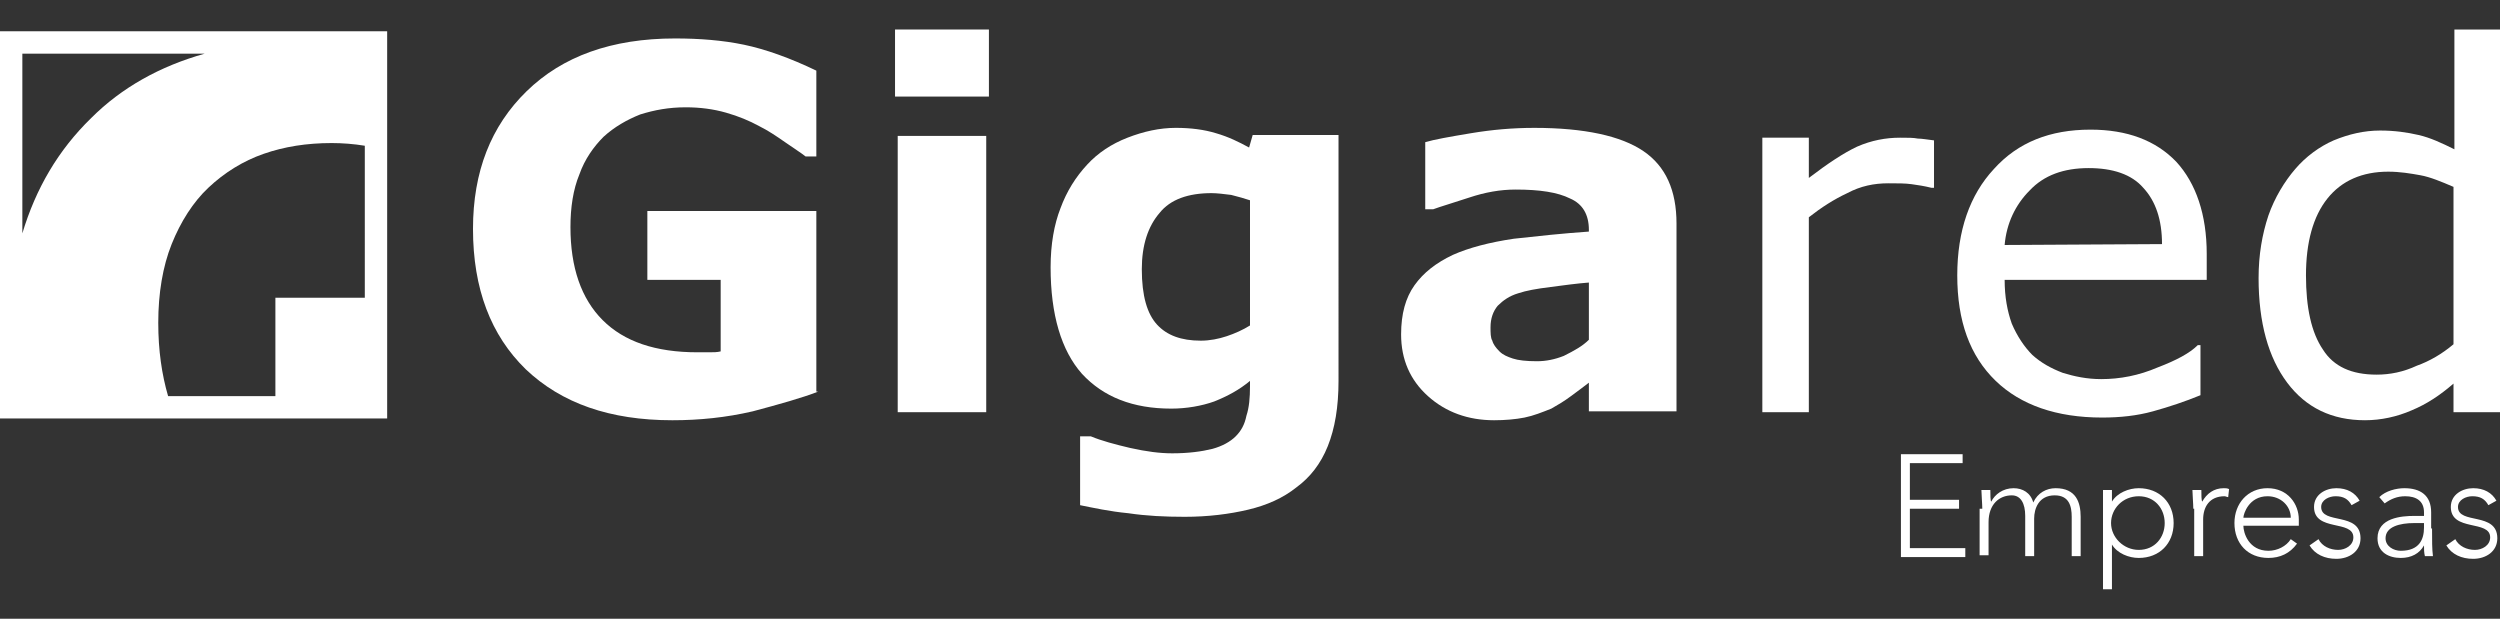 <?xml version="1.0" encoding="utf-8"?>
<!-- Generator: Adobe Illustrator 19.0.0, SVG Export Plug-In . SVG Version: 6.00 Build 0)  -->
<svg version="1.1" id="Layer_1" xmlns="http://www.w3.org/2000/svg" xmlns:xlink="http://www.w3.org/1999/xlink" x="0px" y="0px"
	 viewBox="-339 246.8 279.6 69.2" style="enable-background:new -339 246.8 279.6 69.2;" xml:space="preserve">
<rect x="-339" y="246.8" width="279.6" height="69.2" fill="#333333" stroke="none"/>
<style type="text/css">
	.st0{fill:#0099D3;}
	.st1{fill:#FFFFFF;}
</style>
<polygon class="st0" points="-860.6,741.6 -534.9,741.6 -537.9,876.1 -861.6,876.1 "/>
<g>
	<path class="st1" d="M-663.3,837.4h-1.1v2.2h1c0.4,0,0.8-0.1,1-0.3c0.2-0.2,0.3-0.5,0.3-0.8c0-0.4-0.1-0.6-0.3-0.8
		C-662.6,837.5-662.9,837.4-663.3,837.4z"/>
	<path class="st1" d="M-685.7,808.5c-1.9,0-3.4,0.6-4.6,1.8c-1.2,1.2-1.8,2.7-1.8,4.6c0,1.9,0.6,3.5,1.8,4.6
		c1.2,1.2,2.7,1.8,4.6,1.8c1.8,0,3.3-0.6,4.5-1.8s1.8-2.8,1.8-4.6c0-1.9-0.6-3.4-1.8-4.6S-683.9,808.5-685.7,808.5z"/>
	<path class="st1" d="M-590,808.7c-0.6-0.9-1.4-1.5-2.4-2s-2.1-0.7-3.3-0.7c-1.8,0-3.4,0.5-4.7,1.5c-1.3,1-2.2,2.4-2.7,4.3h14.5
		C-589,810.6-589.4,809.6-590,808.7z"/>
	<path class="st1" d="M-609,838.1c-0.2-0.2-0.4-0.4-0.7-0.5s-0.6-0.2-0.9-0.2c-0.3,0-0.6,0.1-0.9,0.2c-0.3,0.1-0.5,0.3-0.7,0.5
		s-0.3,0.5-0.4,0.7c-0.1,0.3-0.2,0.6-0.2,0.9s0.1,0.6,0.2,0.9c0.1,0.3,0.3,0.5,0.4,0.7c0.2,0.2,0.4,0.4,0.7,0.5
		c0.3,0.1,0.6,0.2,0.9,0.2c0.3,0,0.6-0.1,0.9-0.2c0.3-0.1,0.5-0.3,0.7-0.5s0.3-0.5,0.5-0.7c0.1-0.3,0.2-0.6,0.2-0.9
		s-0.1-0.6-0.2-0.9C-608.7,838.5-608.8,838.3-609,838.1z"/>
	<path class="st1" d="M-647.1,809c-0.9-0.6-2-0.9-3.1-0.9c-1.8,0-3.2,0.6-4.4,1.9c-1.2,1.3-1.7,2.9-1.7,4.9s0.6,3.6,1.7,4.9
		c1.1,1.3,2.6,1.9,4.4,1.9c1.7,0,3.2-0.6,4.3-1.9c1.2-1.3,1.7-2.9,1.7-4.9c0-1.3-0.3-2.5-0.8-3.5
		C-645.4,810.4-646.1,809.6-647.1,809z"/>
	<path class="st1" d="M-790.9,798.2c-2.7,1-5.1,2.4-7.2,4.5c-2,1.9-3.6,4.4-4.8,7.4c-1.2,3-1.8,6.4-1.8,10.3c0,3.6,0.4,6.8,1.3,9.6
		h14.1v-13h11.6v-20c-1.4-0.2-2.8-0.3-4.2-0.3C-785.2,796.7-788.2,797.2-790.9,798.2z"/>
	<polygon class="st1" points="-630.3,837.8 -631.3,840.7 -629.3,840.7 	"/>
	<path class="st1" d="M-813.4,793.5c4-4,9-6.7,14.9-8.4h-23.9v23.5C-820.7,802.8-817.7,797.7-813.4,793.5z"/>
	<path class="st1" d="M-518,738.6h-359.5l-1,140.5H-521L-518,738.6z M-714.5,790.1c0.4-0.7,1-1.2,1.7-1.6c0.7-0.4,1.5-0.6,2.4-0.6
		c1.3,0,2.5,0.4,3.4,1.2s1.4,1.9,1.4,3.2s-0.5,2.4-1.4,3.2s-2,1.2-3.4,1.2c-1.3,0-2.5-0.4-3.4-1.2s-1.4-1.9-1.4-3.2
		C-715.1,791.5-714.9,790.8-714.5,790.1z M-771.1,836.4h-6.6h-44.7h-6.6v-6.6v-44.7v-6.6h6.6h44.7h6.6v6.6v44.7V836.4z
		 M-721.4,824.4c-2,1.6-4.5,2.8-7.7,3.8c-3.1,1-6.3,1.5-9.6,1.5c-2.5,0-4.9-0.3-7.1-0.9c-2.2-0.6-4.3-1.5-6.1-2.8
		c-1.9-1.2-3.5-2.7-4.8-4.5c-1.4-1.8-2.4-3.8-3.1-6.2c-0.7-2.4-1.1-4.9-1.1-7.7c0-3.2,0.5-6.1,1.5-8.8s2.4-5.1,4.3-7.1
		c1.8-2,4.2-3.6,6.9-4.7c2.8-1.2,5.9-1.7,9.3-1.7c3.2,0,6.4,0.7,9.6,2s5.8,3.3,8,5.7l-7.2,6.1c-2.9-2.9-6.4-4.3-10.4-4.3
		c-1.5,0-3,0.3-4.3,0.9c-1.4,0.6-2.6,1.4-3.6,2.5s-1.8,2.4-2.4,4.1c-0.6,1.7-0.9,3.4-0.9,5.4c0,1.8,0.3,3.4,0.8,5s1.3,2.9,2.3,4.1
		c1,1.2,2.2,2.1,3.7,2.7c1.5,0.7,3.1,1,4.9,1c2.6,0,5.1-0.6,7.4-1.9v-4.9h-8.3v-8.6h17.9V824.4L-721.4,824.4z M-705.6,829.8h-9.5
		v-29.9h9.5V829.8z M-670.2,826.5c0,1.4-0.1,2.8-0.3,4s-0.4,2.4-0.8,3.6c-0.4,1.1-0.9,2.2-1.4,3.1c-0.6,0.9-1.3,1.7-2.2,2.5
		c-0.9,0.7-1.8,1.4-2.9,1.9s-2.4,0.9-3.8,1.2s-3,0.4-4.7,0.4c-2.5,0-4.7-0.2-6.7-0.7c-2-0.4-3.9-1.2-5.7-2.2l2.1-7.7
		c3,1.7,6,2.6,9.1,2.6c2.5,0,4.4-0.5,5.8-1.6s2-2.4,2-4.1v-2.8l0,0c-2,2.2-4.8,3.3-8.2,3.3c-2.6,0-5-0.6-7.1-1.9
		c-2.1-1.3-3.7-3-4.9-5.2s-1.8-4.8-1.8-7.5c0-2.9,0.6-5.5,1.7-7.8c1.2-2.3,2.7-4.1,4.8-5.4c2-1.3,4.3-2,6.8-2c3.4,0,6.3,1.2,8.5,3.5
		h0.1v-3.6h9.6V826.5z M-661,839.4c-0.1,0.2-0.2,0.4-0.3,0.6c-0.1,0.2-0.3,0.3-0.5,0.4c-0.2,0.1-0.4,0.2-0.7,0.3s-0.5,0.1-0.8,0.1
		h-1.1v2.4h-1.1v-6.6h2.4c0.3,0,0.5,0,0.7,0.1c0.2,0.1,0.4,0.1,0.6,0.2s0.3,0.2,0.4,0.3c0.1,0.1,0.2,0.3,0.3,0.4
		c0.1,0.1,0.1,0.3,0.2,0.5c0,0.2,0.1,0.4,0.1,0.6C-660.9,838.9-660.9,839.1-661,839.4z M-653.1,843.1h-4.4v-6.6h4.2v1h-3v1.8h2.5v1
		h-2.6v1.8h3.2L-653.1,843.1L-653.1,843.1z M-644.1,843.1h-1.2l-3.2-4.7l0,0v4.7h-1.1v-6.6h1.1l3.2,4.8l0,0v-4.8h1.1v6.6H-644.1z
		 M-636.2,841.9c-0.1,0.2-0.2,0.4-0.4,0.6c-0.2,0.2-0.3,0.3-0.5,0.4c-0.2,0.1-0.4,0.2-0.6,0.2s-0.4,0.1-0.6,0.1
		c-0.4,0-0.9-0.1-1.3-0.3c-0.4-0.2-0.8-0.4-1.1-0.8l0.7-0.9c0.2,0.3,0.5,0.5,0.8,0.6c0.3,0.2,0.6,0.2,0.9,0.2c0.4,0,0.6-0.1,0.8-0.2
		c0.2-0.1,0.3-0.3,0.3-0.6c0-0.1,0-0.2,0-0.2s0-0.1-0.1-0.2c0-0.1-0.1-0.1-0.1-0.2c-0.1-0.1-0.1-0.1-0.2-0.1c-0.1,0-0.1-0.1-0.2-0.1
		c-0.1,0-0.2-0.1-0.3-0.1s-0.2-0.1-0.3-0.1c-0.2-0.1-0.3-0.1-0.4-0.2c-0.1,0-0.3-0.1-0.4-0.2c-0.1-0.1-0.3-0.1-0.4-0.2
		s-0.2-0.2-0.3-0.3s-0.2-0.2-0.3-0.3s-0.1-0.2-0.2-0.4c0-0.1-0.1-0.3-0.1-0.5c0-0.3,0.1-0.7,0.3-0.9c0.2-0.3,0.4-0.5,0.8-0.7
		c0.3-0.2,0.7-0.2,1-0.2c0.8,0,1.5,0.3,2.2,0.8l-0.7,0.9c-0.5-0.5-1.1-0.7-1.5-0.7c-0.3,0-0.5,0.1-0.7,0.2c-0.2,0.1-0.3,0.3-0.3,0.6
		c0,0.2,0.1,0.4,0.3,0.6c0.1,0.1,0.4,0.2,0.9,0.4c0.6,0.2,0.9,0.4,1.1,0.5c0.4,0.2,0.7,0.5,0.8,0.9c0.1,0.2,0.1,0.4,0.1,0.7
		C-636.1,841.4-636.1,841.7-636.2,841.9z M-635.3,829.8h-8.7v-3.6h-0.1c-1.9,2.4-4.5,3.6-8,3.6c-1.9,0-3.8-0.4-5.4-1.1
		c-1.7-0.7-3.1-1.7-4.3-3s-2.1-2.8-2.8-4.7s-1-3.9-1-6.1c0-2.2,0.3-4.2,1-6c0.7-1.9,1.6-3.4,2.7-4.7s2.6-2.3,4.2-3.1
		c1.6-0.7,3.3-1.1,5.2-1.1c3.2,0,5.9,1.2,7.9,3.6h0.1v-3.7h9.2C-635.3,799.9-635.3,829.8-635.3,829.8z M-628.4,843.1l-0.5-1.4h-2.7
		l-0.5,1.4h-1.2l2.5-6.6h1.1l2.5,6.6H-628.4z M-617.4,843.1h-1.1v-4.4l0,0l-1.8,3.2h-0.7l-1.8-3.2l0,0v4.4h-1.1v-6.6h1.1l2.2,4l0,0
		l2.2-4h1C-617.4,836.5-617.4,843.1-617.4,843.1z M-618.6,808.5c-1.2,0.7-2.1,1.7-2.8,3c-0.6,1.3-0.9,2.7-0.9,4.3v13.9h-6.7V800h6.7
		v4.9h0.1c1.2-1.6,2.5-2.8,4.1-3.6s3.3-1.3,5-1.3c0.4,0,0.7,0,0.8,0v7.5c-0.8-0.1-1.4-0.1-2-0.1C-616,807.4-617.4,807.8-618.6,808.5
		z M-607.5,841.1c-0.2,0.4-0.4,0.8-0.7,1.1s-0.7,0.5-1.1,0.7c-0.4,0.2-0.9,0.2-1.3,0.2c-0.5,0-0.9-0.1-1.4-0.3s-0.8-0.4-1.1-0.7
		c-0.3-0.3-0.5-0.7-0.7-1.1c-0.2-0.4-0.2-0.9-0.2-1.4s0.1-0.9,0.2-1.3c0.2-0.4,0.4-0.8,0.7-1.1c0.3-0.3,0.6-0.5,1.1-0.7
		s0.9-0.3,1.4-0.3s0.9,0.1,1.3,0.2c0.4,0.1,0.8,0.4,1.1,0.7s0.5,0.7,0.7,1.1s0.3,0.9,0.3,1.4S-607.3,840.7-607.5,841.1z
		 M-599.6,841.9c-0.1,0.2-0.2,0.4-0.4,0.6c-0.2,0.2-0.3,0.3-0.5,0.4s-0.4,0.2-0.6,0.2c-0.2,0-0.4,0.1-0.6,0.1
		c-0.4,0-0.9-0.1-1.3-0.3s-0.8-0.4-1.1-0.8l0.7-0.9c0.2,0.3,0.5,0.5,0.8,0.6c0.3,0.2,0.6,0.2,0.9,0.2c0.4,0,0.6-0.1,0.8-0.2
		c0.2-0.1,0.3-0.3,0.3-0.6c0-0.1,0-0.2,0-0.2s0-0.1-0.1-0.2c0-0.1-0.1-0.1-0.1-0.2c-0.1-0.1-0.1-0.1-0.2-0.1s-0.1-0.1-0.2-0.1
		s-0.2-0.1-0.3-0.1c-0.1,0-0.2-0.1-0.3-0.1c-0.2-0.1-0.3-0.1-0.4-0.2c-0.1,0-0.3-0.1-0.4-0.2c-0.1-0.1-0.3-0.1-0.4-0.2
		c-0.1-0.1-0.2-0.2-0.3-0.3s-0.2-0.2-0.3-0.3s-0.1-0.2-0.2-0.4c-0.1-0.2-0.1-0.3-0.1-0.5c0-0.3,0.1-0.7,0.3-0.9
		c0.2-0.3,0.4-0.5,0.8-0.7c0.3-0.2,0.7-0.2,1-0.2c0.8,0,1.5,0.3,2.2,0.8l-0.7,0.9c-0.5-0.5-1.1-0.7-1.5-0.7c-0.3,0-0.5,0.1-0.7,0.2
		c-0.2,0.1-0.3,0.3-0.3,0.6c0,0.2,0.1,0.4,0.3,0.6c0.1,0.1,0.4,0.2,0.9,0.4c0.6,0.2,0.9,0.4,1.1,0.5c0.4,0.2,0.7,0.5,0.8,0.9
		c0.1,0.2,0.1,0.4,0.1,0.7C-599.4,841.4-599.5,841.7-599.6,841.9z M-587.9,843.1h-4.4v-6.6h4.2v1h-3v1.8h2.5v1h-2.5v1.8h3.2V843.1z
		 M-588.3,828.2c-2.1,1-4.4,1.5-7.1,1.5c-2.8,0-5.3-0.6-7.5-1.8c-2.2-1.2-4-3-5.3-5.2c-1.3-2.3-1.9-4.9-1.9-7.8c0-2.2,0.4-4.2,1.1-6
		c0.7-1.8,1.7-3.4,2.9-4.7c1.3-1.3,2.7-2.3,4.5-3s3.6-1.1,5.6-1.1c2.8,0,5.3,0.6,7.4,1.9s3.8,3,4.9,5.2c1.1,2.2,1.7,4.7,1.7,7.5
		c0,1.1-0.1,1.9-0.2,2.6h-21c0.4,2,1.4,3.7,2.8,4.8c1.5,1.2,3.3,1.8,5.4,1.8c3,0,5.4-1.1,7.2-3.4l4.6,4
		C-584.5,825.9-586.2,827.3-588.3,828.2z M-578.9,843.1h-1.2l-3.2-4.7l0,0v4.7h-1.1v-6.6h1.1l3.2,4.8l0,0v-4.8h1.1L-578.9,843.1
		L-578.9,843.1z M-568.3,843.1h-1.6l-2.4-6.6h1.9l1.3,4.1l0,0l1.3-4.1h1.9L-568.3,843.1z M-557.1,841.1c-0.2,0.4-0.4,0.8-0.7,1.1
		s-0.7,0.5-1.1,0.7s-0.9,0.2-1.4,0.2s-1-0.1-1.4-0.3c-0.4-0.2-0.8-0.4-1.1-0.7s-0.5-0.7-0.7-1.1c-0.2-0.4-0.3-0.9-0.3-1.4
		s0.1-1,0.3-1.4s0.4-0.8,0.7-1.1s0.7-0.5,1.1-0.7c0.4-0.2,0.9-0.3,1.4-0.3s1,0.1,1.4,0.2c0.4,0.1,0.8,0.4,1.1,0.7s0.5,0.7,0.7,1.1
		c0.2,0.4,0.3,0.9,0.3,1.4C-556.8,840.3-556.9,840.7-557.1,841.1z M-549.4,841.6c-0.1,0.2-0.1,0.4-0.2,0.5s-0.2,0.3-0.3,0.4
		c-0.1,0.1-0.3,0.2-0.4,0.3s-0.3,0.1-0.5,0.2c-0.2,0.1-0.3,0.1-0.5,0.1s-0.3,0-0.5,0c-0.4,0-0.9-0.1-1.3-0.3s-0.8-0.4-1.2-0.8l1-1.2
		c0.2,0.3,0.5,0.4,0.8,0.6c0.3,0.2,0.5,0.2,0.7,0.2s0.3,0,0.4-0.1c0.1-0.1,0.1-0.2,0.1-0.3s-0.1-0.2-0.2-0.3s-0.3-0.2-0.7-0.3
		c-0.2-0.1-0.3-0.1-0.4-0.2c-0.1,0-0.3-0.1-0.4-0.2c-0.1-0.1-0.3-0.2-0.4-0.2s-0.2-0.2-0.3-0.3c-0.1-0.1-0.2-0.2-0.3-0.4
		c-0.1-0.1-0.1-0.3-0.2-0.4c0-0.2-0.1-0.3-0.1-0.5c0-0.4,0.1-0.7,0.3-1c0.2-0.3,0.5-0.5,0.8-0.7c0.3-0.2,0.7-0.3,1.1-0.3
		s0.9,0.1,1.3,0.2c0.4,0.2,0.8,0.4,1.1,0.7l-1,1.3c-0.3-0.2-0.5-0.4-0.7-0.5s-0.4-0.1-0.5-0.1c-0.2,0-0.3,0-0.3,0.1
		c-0.1,0.1-0.1,0.2-0.1,0.3s0.1,0.2,0.2,0.3s0.3,0.2,0.6,0.3c0.6,0.2,0.9,0.4,1.1,0.5c0.4,0.2,0.7,0.5,0.8,0.8
		c0.1,0.2,0.1,0.5,0.1,0.7C-549.3,841.2-549.4,841.4-549.4,841.6z M-555.6,829.2v-3.9h-0.1c-2.2,2.9-5.3,4.3-9.4,4.3
		c-1.6,0-3.1-0.2-4.5-0.7c-1.4-0.4-2.7-1.1-3.9-2c-1.1-0.9-2.1-1.9-3-3.1c-0.8-1.2-1.5-2.5-1.9-4.1c-0.5-1.5-0.7-3.2-0.7-4.9
		c0-2.1,0.4-4.1,1.1-6s1.7-3.5,2.9-4.8c1.2-1.3,2.7-2.3,4.4-3.1c1.7-0.7,3.5-1.1,5.5-1.1c3.9,0,6.9,1.3,9.1,3.9h0.1V785h6.6v44.1
		L-555.6,829.2L-555.6,829.2z"/>
	<path class="st1" d="M-564,806c-1.2,0-2.2,0.2-3.2,0.6c-1,0.4-1.9,1-2.6,1.8s-1.3,1.7-1.8,2.9c-0.4,1.1-0.6,2.4-0.6,3.7
		c0,2.6,0.8,4.6,2.3,6.3s3.5,2.4,6,2.4c2.4,0,4.4-0.8,6-2.4c1.6-1.6,2.4-3.7,2.4-6.3s-0.8-4.7-2.4-6.4
		C-559.6,806.8-561.6,806-564,806z"/>
	<path class="st1" d="M-559.4,838.2c-0.2-0.2-0.5-0.2-0.8-0.2s-0.6,0.1-0.8,0.2s-0.4,0.4-0.6,0.6c-0.1,0.3-0.2,0.6-0.2,0.9
		s0.1,0.6,0.2,0.9c0.1,0.3,0.3,0.5,0.6,0.6c0.2,0.2,0.5,0.2,0.8,0.2s0.6-0.1,0.8-0.2c0.2-0.2,0.4-0.4,0.6-0.6
		c0.1-0.3,0.2-0.6,0.2-0.9s-0.1-0.6-0.2-0.9C-559,838.6-559.2,838.4-559.4,838.2z"/>
</g>
<rect x="-667.5" y="833.5" class="st1" width="118.1" height="33.3"/>
<g>
	<path class="st0" d="M-269.6,51.6v43.2h2.4h17.3h23.4h0.2V81.3V64.7V53v-1.5h-43.3V51.6z M-267.1,54.1L-267.1,54.1h20.4
		c-5,1.4-9.3,3.8-12.7,7.2c-3.7,3.6-6.2,7.9-7.7,12.9L-267.1,54.1L-267.1,54.1z M-228.8,81.3L-228.8,81.3h-10v11h-12
		c-0.7-2.4-1.1-5.1-1.1-8.2c0-3.3,0.5-6.3,1.5-8.8s2.4-4.7,4.1-6.3c1.8-1.7,3.9-3,6.2-3.8c2.3-0.8,4.8-1.2,7.6-1.2
		c1.2,0,2.5,0.1,3.7,0.3L-228.8,81.3L-228.8,81.3z"/>
	<g>
		<path class="st0" d="M-178.1,91.8c-1.8,0.7-4.3,1.4-7.3,2.2c-3,0.7-6,1-9,1c-7,0-12.4-1.9-16.4-5.7c-3.9-3.8-5.9-9-5.9-15.7
			c0-6.4,2-11.5,6-15.4s9.5-5.9,16.6-5.9c2.7,0,5.3,0.2,7.7,0.7s5.2,1.5,8.1,2.9v9.6h-1.2c-0.5-0.4-1.3-0.9-2.3-1.6
			c-1-0.7-1.9-1.3-2.9-1.8c-1.1-0.6-2.3-1.1-3.7-1.5s-2.9-0.6-4.5-0.6c-1.9,0-3.5,0.3-5.1,0.8c-1.5,0.6-2.9,1.4-4.1,2.5
			c-1.1,1.1-2.1,2.5-2.7,4.2c-0.7,1.7-1,3.7-1,5.9c0,4.5,1.2,8,3.6,10.4c2.4,2.4,5.9,3.6,10.6,3.6c0.4,0,0.8,0,1.3,0s0.9,0,1.3-0.1
			v-8h-8.2v-7.7h18.9v20.2L-178.1,91.8L-178.1,91.8z"/>
		<path class="st0" d="M-159,58.9h-10.5v-7.5h10.5V58.9z M-159.3,94.2L-159.3,94.2h-9.9V63.3h9.9V94.2z"/>
		<path class="st0" d="M-119.9,90.6c0,2.9-0.4,5.3-1.2,7.3s-2,3.5-3.5,4.6c-1.5,1.2-3.3,2-5.4,2.5c-2.1,0.5-4.5,0.8-7.1,0.8
			c-2.2,0-4.3-0.1-6.3-0.4c-2.1-0.2-3.9-0.6-5.4-0.9v-7.7h1.2c1.2,0.5,2.7,0.9,4.4,1.3c1.8,0.4,3.3,0.6,4.7,0.6
			c1.8,0,3.3-0.2,4.5-0.5c1.1-0.3,2-0.8,2.6-1.4c0.6-0.6,1-1.3,1.2-2.3c0.3-0.9,0.4-2,0.4-3.3v-0.6c-1.2,1-2.5,1.7-4,2.3
			c-1.4,0.5-3.1,0.8-4.8,0.8c-4.3,0-7.6-1.3-10-3.9c-2.3-2.6-3.5-6.6-3.5-11.9c0-2.6,0.4-4.8,1.1-6.6c0.7-1.9,1.7-3.5,3-4.9
			c1.2-1.3,2.7-2.3,4.5-3c1.8-0.7,3.6-1.1,5.4-1.1c1.7,0,3.2,0.2,4.5,0.6c1.4,0.4,2.6,1,3.7,1.6l0.4-1.4h9.6L-119.9,90.6
			L-119.9,90.6z M-129.8,84.4L-129.8,84.4v-14c-0.6-0.2-1.3-0.4-2.1-0.6c-0.8-0.1-1.6-0.2-2.2-0.2c-2.6,0-4.6,0.7-5.8,2.2
			c-1.3,1.5-2,3.6-2,6.3c0,3,0.6,5,1.7,6.2c1.1,1.2,2.7,1.8,4.9,1.8c1,0,2-0.2,2.9-0.5C-131.5,85.4-130.6,84.9-129.8,84.4"/>
		<path class="st0" d="M-91.9,90.9c-0.5,0.4-1.2,0.9-2,1.5s-1.5,1-2.2,1.4c-1,0.4-2,0.8-3,1s-2.2,0.3-3.4,0.3
			c-2.9,0-5.4-0.9-7.4-2.7s-3-4.1-3-6.9c0-2.3,0.5-4.1,1.5-5.5s2.4-2.5,4.3-3.4c1.8-0.8,4.1-1.4,6.8-1.8c2.7-0.3,5.5-0.6,8.4-0.8
			v-0.2c0-1.7-0.7-2.9-2.1-3.5c-1.4-0.7-3.4-1-6.1-1c-1.7,0-3.4,0.3-5.2,0.9c-1.8,0.6-3.2,1-4,1.3h-0.9V64c1-0.3,2.7-0.6,5.1-1
			c2.4-0.4,4.7-0.6,7.1-0.6c5.6,0,9.7,0.9,12.2,2.6c2.5,1.7,3.7,4.4,3.7,8.1v21h-9.8L-91.9,90.9L-91.9,90.9z M-91.9,86.1L-91.9,86.1
			v-6.4c-1.3,0.1-2.8,0.3-4.3,0.5c-1.6,0.2-2.7,0.4-3.6,0.7c-1,0.3-1.7,0.8-2.3,1.4c-0.5,0.6-0.8,1.4-0.8,2.4c0,0.6,0,1.2,0.2,1.6
			c0.1,0.4,0.4,0.8,0.8,1.2c0.4,0.4,0.9,0.6,1.5,0.8s1.5,0.3,2.7,0.3c1,0,2-0.2,3-0.6C-93.5,87.3-92.6,86.7-91.9,86.1"/>
	</g>
	<g>
		<path class="st0" d="M-53.3,69.1h-0.3c-0.8-0.2-1.5-0.3-2.2-0.4c-0.7-0.1-1.6-0.1-2.6-0.1c-1.6,0-3.1,0.3-4.6,1.1
			c-1.5,0.7-2.9,1.6-4.3,2.7v21.8h-5.2V63.5h5.2V68c2.1-1.6,3.9-2.8,5.4-3.5c1.6-0.7,3.2-1,4.8-1c0.9,0,1.5,0,2,0.1
			c0.4,0,1,0.1,1.8,0.2L-53.3,69.1L-53.3,69.1z"/>
		<path class="st0" d="M-22.8,79.3h-22.6c0,1.9,0.3,3.5,0.8,4.9c0.6,1.4,1.4,2.6,2.3,3.5c1,0.9,2.1,1.5,3.4,2
			c1.3,0.4,2.7,0.7,4.3,0.7c2.1,0,4.2-0.4,6.3-1.3c2.1-0.8,3.6-1.6,4.5-2.5h0.3v5.6c-1.7,0.7-3.5,1.3-5.3,1.8s-3.7,0.7-5.7,0.7
			c-5.1,0-9.1-1.4-11.9-4.1c-2.9-2.8-4.3-6.7-4.3-11.8c0-5,1.4-9,4.1-11.9c2.7-3,6.3-4.4,10.8-4.4c4.1,0,7.3,1.2,9.6,3.6
			c2.2,2.4,3.4,5.9,3.4,10.3L-22.8,79.3L-22.8,79.3z M-27.8,75.4L-27.8,75.4c0-2.7-0.7-4.8-2.1-6.3c-1.3-1.5-3.4-2.2-6.1-2.2
			c-2.8,0-5,0.8-6.6,2.5c-1.6,1.6-2.6,3.7-2.8,6.1h17.6V75.4z"/>
		<path class="st0" d="M10,94.2H4.8V91c-1.5,1.3-3,2.3-4.7,3c-1.6,0.7-3.4,1.1-5.2,1.1c-3.7,0-6.6-1.4-8.7-4.2S-17,84.2-17,79.2
			c0-2.6,0.4-4.9,1.1-7c0.7-2,1.8-3.8,3-5.2s2.7-2.5,4.3-3.2c1.7-0.7,3.4-1.1,5.2-1.1c1.6,0,3,0.2,4.3,0.5s2.6,0.9,4,1.6V51.5h5.2
			L10,94.2L10,94.2z M4.8,86.6L4.8,86.6V69c-1.4-0.6-2.6-1.1-3.7-1.3s-2.3-0.4-3.6-0.4c-2.9,0-5.2,1-6.8,3c-1.6,2-2.4,4.9-2.4,8.6
			c0,3.6,0.6,6.4,1.9,8.3c1.2,1.9,3.2,2.8,6,2.8c1.5,0,3-0.3,4.5-1C2.1,88.5,3.5,87.6,4.8,86.6"/>
	</g>
</g>
<g>
	<g>
		<path class="st0" d="M-109.4,99.9h3c0.5,0,1,0.1,1.5,0.2c0.4,0.1,0.8,0.3,1.1,0.5s0.6,0.5,0.7,0.9c0.2,0.4,0.3,0.8,0.3,1.3
			s-0.1,0.9-0.3,1.3c-0.2,0.4-0.4,0.7-0.7,0.9s-0.7,0.4-1.2,0.5s-1,0.2-1.5,0.2h-1.9v5h-1.1L-109.4,99.9L-109.4,99.9z M-108.3,104.8
			h1.9c0.9,0,1.5-0.2,2-0.5c0.4-0.3,0.7-0.8,0.7-1.5s-0.2-1.2-0.7-1.5s-1.1-0.5-1.9-0.5h-1.9v4H-108.3z"/>
		<path class="st0" d="M-95.3,106.9c0,0.1,0,0.2,0,0.2c0,0.1,0,0.2,0,0.3h-5.9c0,0.4,0.1,0.7,0.2,1s0.3,0.6,0.5,0.8s0.5,0.4,0.8,0.6
			c0.3,0.1,0.7,0.2,1,0.2c0.5,0,1-0.1,1.4-0.4c0.4-0.2,0.7-0.5,0.9-0.9l0.8,0.6c-0.4,0.5-0.9,0.9-1.4,1.2c-0.5,0.2-1.1,0.4-1.7,0.4
			c-0.5,0-1-0.1-1.5-0.3s-0.8-0.4-1.2-0.8c-0.3-0.3-0.6-0.7-0.8-1.2s-0.3-1-0.3-1.5s0.1-1,0.3-1.5s0.4-0.9,0.8-1.2
			c0.3-0.3,0.7-0.6,1.1-0.8s0.9-0.3,1.4-0.3c0.6,0,1,0.1,1.5,0.3c0.4,0.2,0.8,0.4,1.1,0.8c0.3,0.3,0.5,0.7,0.6,1.1
			C-95.3,106-95.3,106.4-95.3,106.9z M-96.3,106.6c0-0.7-0.2-1.2-0.6-1.7c-0.4-0.4-1-0.7-1.7-0.7c-0.3,0-0.7,0.1-1,0.2
			c-0.3,0.1-0.6,0.3-0.8,0.5s-0.4,0.5-0.5,0.7c-0.1,0.3-0.2,0.6-0.2,0.9h4.8V106.6z"/>
		<path class="st0" d="M-92.1,103.6c0,0.2,0,0.4,0,0.6s0,0.4,0,0.6l0,0c0.2-0.4,0.5-0.7,1-1s0.9-0.4,1.4-0.4c0.9,0,1.6,0.3,2,0.8
			c0.5,0.5,0.7,1.2,0.7,2.1v4.4h-1v-3.9c0-0.4,0-0.7-0.1-1s-0.2-0.6-0.3-0.8s-0.3-0.4-0.6-0.5c-0.2-0.1-0.6-0.2-0.9-0.2
			s-0.5,0.1-0.8,0.2c-0.3,0.1-0.5,0.3-0.7,0.5s-0.4,0.5-0.5,0.9c-0.1,0.3-0.2,0.8-0.2,1.2v3.7h-1v-5.6c0-0.2,0-0.4,0-0.7
			s0-0.6,0-0.8L-92.1,103.6L-92.1,103.6z"/>
		<path class="st0" d="M-80.4,105.3c-0.1-0.3-0.4-0.5-0.7-0.7c-0.3-0.2-0.7-0.3-1.1-0.3c-0.2,0-0.4,0-0.5,0.1
			c-0.2,0-0.3,0.1-0.5,0.2c-0.1,0.1-0.3,0.2-0.3,0.3c-0.1,0.1-0.1,0.3-0.1,0.5c0,0.3,0.1,0.6,0.4,0.8c0.3,0.2,0.7,0.3,1.3,0.4
			c0.8,0.2,1.5,0.4,1.9,0.7s0.6,0.8,0.6,1.3c0,0.4-0.1,0.7-0.2,1c-0.2,0.3-0.4,0.5-0.6,0.7c-0.3,0.2-0.5,0.3-0.9,0.4
			c-0.3,0.1-0.6,0.1-1,0.1c-0.5,0-1.1-0.1-1.6-0.3s-0.9-0.6-1.2-1l0.8-0.6c0.2,0.3,0.5,0.6,0.8,0.8c0.4,0.2,0.7,0.3,1.2,0.3
			c0.2,0,0.4,0,0.6-0.1c0.2,0,0.4-0.1,0.5-0.2c0.2-0.1,0.3-0.2,0.4-0.4s0.1-0.4,0.1-0.6c0-0.4-0.2-0.7-0.5-0.8
			c-0.4-0.2-0.9-0.4-1.6-0.5c-0.2-0.1-0.4-0.1-0.7-0.2c-0.2-0.1-0.5-0.2-0.7-0.3s-0.4-0.3-0.5-0.6c-0.1-0.2-0.2-0.5-0.2-0.8
			c0-0.4,0.1-0.7,0.2-0.9c0.1-0.3,0.3-0.5,0.6-0.6c0.2-0.2,0.5-0.3,0.8-0.4c0.3-0.1,0.6-0.1,0.9-0.1c0.5,0,1,0.1,1.4,0.3
			c0.5,0.2,0.8,0.5,1,0.9L-80.4,105.3z"/>
		<path class="st0" d="M-73,106.1c0-0.6-0.2-1.1-0.5-1.4s-0.8-0.5-1.4-0.5c-0.4,0-0.8,0.1-1.2,0.2c-0.4,0.1-0.7,0.4-0.9,0.6
			l-0.6-0.7c0.3-0.3,0.7-0.5,1.2-0.7s1-0.3,1.6-0.3c0.4,0,0.7,0.1,1.1,0.2c0.3,0.1,0.6,0.3,0.9,0.5s0.4,0.5,0.6,0.8
			c0.1,0.3,0.2,0.7,0.2,1.1v3.1c0,0.3,0,0.6,0,0.9s0.1,0.5,0.1,0.7h-0.9c0-0.2-0.1-0.4-0.1-0.6s0-0.4,0-0.6l0,0
			c-0.3,0.5-0.7,0.8-1.1,1s-0.9,0.3-1.5,0.3c-0.3,0-0.6,0-0.8-0.1c-0.3-0.1-0.6-0.2-0.8-0.4c-0.2-0.2-0.4-0.4-0.6-0.7
			s-0.2-0.6-0.2-1c0-0.6,0.1-1,0.4-1.3s0.6-0.6,1.1-0.7c0.5-0.2,1-0.3,1.6-0.3s1.2-0.1,1.9-0.1l0,0H-73z M-73.3,107.1
			c-0.4,0-0.9,0-1.3,0.1c-0.4,0-0.8,0.1-1.2,0.2c-0.4,0.1-0.6,0.3-0.9,0.5c-0.2,0.2-0.3,0.5-0.3,0.8s0,0.5,0.1,0.6
			c0.1,0.2,0.2,0.3,0.4,0.4c0.2,0.1,0.3,0.2,0.5,0.2s0.4,0.1,0.6,0.1c0.4,0,0.7-0.1,1-0.2c0.3-0.1,0.5-0.3,0.7-0.5s0.3-0.5,0.4-0.8
			s0.2-0.6,0.2-0.9v-0.5C-73.1,107.1-73.3,107.1-73.3,107.1z"/>
		<path class="st0" d="M-67.4,103.8c0.4-0.3,0.9-0.4,1.4-0.4c0.2,0,0.4,0,0.6,0.1c0.2,0,0.4,0.1,0.6,0.2c0.2,0.1,0.4,0.3,0.5,0.5
			c0.2,0.2,0.3,0.4,0.4,0.7c0.2-0.5,0.6-0.9,1-1.1c0.4-0.3,0.9-0.4,1.5-0.4c0.9,0,1.6,0.3,2,0.8s0.7,1.2,0.7,2.1v4.4h-1v-3.9
			c0-0.7-0.1-1.4-0.4-1.8c-0.3-0.5-0.8-0.7-1.4-0.7c-0.4,0-0.7,0.1-1,0.2c-0.3,0.1-0.5,0.4-0.6,0.6c-0.2,0.2-0.3,0.5-0.3,0.8
			c-0.1,0.3-0.1,0.6-0.1,1v3.8h-1v-4.2c0-0.3,0-0.7-0.1-0.9c-0.1-0.3-0.1-0.5-0.3-0.7c-0.1-0.2-0.3-0.4-0.5-0.5s-0.5-0.2-0.8-0.2
			c-0.2,0-0.5,0.1-0.7,0.2c-0.2,0.1-0.5,0.3-0.7,0.5s-0.4,0.5-0.5,0.9c-0.1,0.3-0.2,0.8-0.2,1.2v3.7h-1v-5.5c0-0.2,0-0.4,0-0.7
			s0-0.6,0-0.8h1c0,0.2,0,0.4,0,0.6s0,0.4,0,0.6l0,0C-68.1,104.4-67.8,104.1-67.4,103.8z"/>
		<path class="st0" d="M-48.9,107.1c0,0.5-0.1,1-0.3,1.5c-0.2,0.5-0.4,0.9-0.8,1.2c-0.3,0.3-0.7,0.6-1.2,0.8s-1,0.3-1.5,0.3
			c-0.6,0-1.1-0.1-1.5-0.3c-0.5-0.2-0.9-0.4-1.2-0.8c-0.3-0.3-0.6-0.7-0.8-1.2c-0.2-0.5-0.3-1-0.3-1.5s0.1-1,0.3-1.5
			c0.2-0.5,0.4-0.9,0.8-1.2c0.3-0.3,0.7-0.6,1.2-0.8s1-0.3,1.5-0.3c0.6,0,1.1,0.1,1.5,0.3c0.5,0.2,0.9,0.5,1.2,0.8
			c0.3,0.3,0.6,0.7,0.8,1.2S-48.9,106.6-48.9,107.1z M-50,107.1c0-0.4-0.1-0.8-0.2-1.1s-0.3-0.7-0.5-0.9c-0.2-0.3-0.5-0.5-0.9-0.6
			c-0.3-0.2-0.7-0.2-1.1-0.2s-0.8,0.1-1.1,0.2c-0.3,0.1-0.6,0.4-0.8,0.6c-0.2,0.3-0.4,0.6-0.5,0.9c-0.1,0.4-0.2,0.7-0.2,1.1
			c0,0.4,0.1,0.8,0.2,1.1c0.1,0.4,0.3,0.7,0.5,0.9c0.2,0.3,0.5,0.5,0.8,0.6s0.7,0.2,1.1,0.2s0.8-0.1,1.1-0.2
			c0.3-0.1,0.6-0.3,0.9-0.6c0.2-0.3,0.4-0.6,0.5-0.9C-50,107.9-50,107.5-50,107.1z"/>
		<path class="st0" d="M-42.9,105.3c-0.2-0.3-0.4-0.5-0.7-0.7c-0.3-0.2-0.7-0.3-1.1-0.3c-0.2,0-0.4,0-0.5,0.1
			c-0.2,0-0.3,0.1-0.5,0.2c-0.1,0.1-0.3,0.2-0.3,0.3c-0.1,0.1-0.1,0.3-0.1,0.5c0,0.3,0.1,0.6,0.4,0.8s0.7,0.3,1.3,0.4
			c0.8,0.2,1.5,0.4,1.9,0.7s0.6,0.8,0.6,1.3c0,0.4-0.1,0.7-0.2,1c-0.2,0.3-0.4,0.5-0.6,0.7c-0.3,0.2-0.5,0.3-0.9,0.4
			c-0.3,0.1-0.6,0.1-1,0.1c-0.5,0-1.1-0.1-1.6-0.3s-0.9-0.6-1.2-1l0.8-0.6c0.2,0.3,0.5,0.6,0.8,0.8c0.4,0.2,0.7,0.3,1.2,0.3
			c0.2,0,0.4,0,0.6-0.1c0.2,0,0.4-0.1,0.5-0.2c0.2-0.1,0.3-0.2,0.4-0.4s0.1-0.4,0.1-0.6c0-0.4-0.2-0.7-0.5-0.8
			c-0.4-0.2-0.9-0.4-1.6-0.5c-0.2-0.1-0.4-0.1-0.7-0.2c-0.2-0.1-0.5-0.2-0.7-0.3s-0.4-0.3-0.5-0.6c-0.1-0.2-0.2-0.5-0.2-0.8
			c0-0.4,0.1-0.7,0.2-0.9c0.1-0.3,0.3-0.5,0.6-0.6c0.2-0.2,0.5-0.3,0.8-0.4c0.3-0.1,0.6-0.1,0.9-0.1c0.5,0,1,0.1,1.4,0.3
			c0.5,0.2,0.8,0.5,1.1,0.9L-42.9,105.3z"/>
		<path class="st0" d="M-29.6,106.9c0,0.1,0,0.2,0,0.2c0,0.1,0,0.2,0,0.3h-5.9c0,0.4,0.1,0.7,0.2,1s0.3,0.6,0.5,0.8s0.5,0.4,0.8,0.6
			c0.3,0.1,0.7,0.2,1,0.2c0.5,0,1-0.1,1.4-0.4c0.4-0.2,0.7-0.5,0.9-0.9l0.8,0.6c-0.4,0.5-0.9,0.9-1.4,1.2c-0.5,0.2-1.1,0.4-1.6,0.4
			s-1-0.1-1.5-0.3c-0.4-0.2-0.8-0.4-1.2-0.8c-0.3-0.3-0.6-0.7-0.8-1.2c-0.2-0.5-0.3-1-0.3-1.5s0.1-1,0.3-1.5
			c0.2-0.5,0.4-0.9,0.8-1.2c0.3-0.3,0.7-0.6,1.1-0.8s0.9-0.3,1.4-0.3c0.6,0,1,0.1,1.5,0.3c0.4,0.2,0.8,0.4,1.1,0.8
			c0.3,0.3,0.5,0.7,0.6,1.1C-29.7,106-29.6,106.4-29.6,106.9z M-30.7,106.6c0-0.7-0.2-1.2-0.6-1.7c-0.4-0.4-1-0.7-1.7-0.7
			c-0.3,0-0.7,0.1-1,0.2c-0.3,0.1-0.6,0.3-0.8,0.5c-0.2,0.2-0.4,0.5-0.5,0.7c-0.1,0.3-0.2,0.6-0.2,0.9h4.8L-30.7,106.6L-30.7,106.6z
			"/>
		<path class="st0" d="M-26.5,103.6c0,0.2,0,0.4,0,0.6s0,0.4,0,0.6l0,0c0.2-0.4,0.5-0.7,1-1s0.9-0.4,1.4-0.4c0.9,0,1.6,0.3,2,0.8
			s0.7,1.2,0.7,2.1v4.4h-1v-3.9c0-0.4,0-0.7-0.1-1s-0.2-0.6-0.3-0.8c-0.1-0.2-0.3-0.4-0.6-0.5c-0.3-0.1-0.6-0.2-0.9-0.2
			s-0.5,0.1-0.8,0.2c-0.3,0.1-0.5,0.3-0.7,0.5s-0.4,0.5-0.5,0.9c-0.1,0.3-0.2,0.8-0.2,1.2v3.7h-1v-5.6c0-0.2,0-0.4,0-0.7
			s0-0.6,0-0.8L-26.5,103.6L-26.5,103.6z"/>
		<path class="st0" d="M-9.7,110.7h-2.6l-4.1-10.8h2.9l2.5,7.6h0.1l2.5-7.6h2.9L-9.7,110.7z"/>
		<path class="st0" d="M2.6,106.9c0,0.6-0.1,1.2-0.3,1.7c-0.2,0.5-0.5,0.9-0.9,1.3c-0.4,0.4-0.8,0.6-1.3,0.8s-1,0.3-1.6,0.3
			s-1.1-0.1-1.6-0.3s-1-0.5-1.3-0.8c-0.4-0.3-0.7-0.8-0.9-1.3c-0.2-0.5-0.3-1.1-0.3-1.7c0-0.6,0.1-1.2,0.3-1.7
			c0.2-0.5,0.5-0.9,0.9-1.3c0.4-0.3,0.8-0.6,1.3-0.8s1-0.3,1.6-0.3s1.1,0.1,1.6,0.3s1,0.4,1.3,0.8c0.4,0.3,0.7,0.8,0.9,1.3
			S2.6,106.3,2.6,106.9z M0.2,106.9c0-0.2,0-0.5-0.1-0.7s-0.2-0.4-0.4-0.6c-0.2-0.2-0.3-0.3-0.6-0.4c-0.2-0.1-0.5-0.2-0.8-0.2
			s-0.6,0.1-0.8,0.2c-0.2,0.1-0.4,0.3-0.6,0.4c-0.1,0.2-0.3,0.4-0.3,0.6c-0.1,0.2-0.1,0.5-0.1,0.7s0,0.5,0.1,0.7s0.2,0.4,0.3,0.6
			c0.2,0.2,0.3,0.3,0.6,0.4c0.2,0.1,0.5,0.2,0.8,0.2s0.6-0.1,0.8-0.2c0.2-0.1,0.4-0.3,0.6-0.4c0.2-0.2,0.3-0.4,0.3-0.6
			C0.2,107.4,0.2,107.1,0.2,106.9z"/>
		<path class="st0" d="M8.6,105.4c-0.2-0.2-0.4-0.4-0.7-0.5c-0.3-0.1-0.6-0.2-0.9-0.2c-0.2,0-0.4,0-0.6,0.1s-0.3,0.2-0.3,0.5
			c0,0.2,0.1,0.4,0.3,0.5c0.2,0.1,0.6,0.2,1.1,0.3c0.3,0.1,0.6,0.1,0.9,0.3c0.3,0.1,0.5,0.3,0.8,0.4c0.2,0.2,0.4,0.4,0.6,0.7
			c0.1,0.3,0.2,0.6,0.2,0.9c0,0.5-0.1,0.9-0.3,1.2c-0.2,0.3-0.4,0.6-0.8,0.8c-0.3,0.2-0.7,0.3-1,0.4c-0.4,0.1-0.8,0.1-1.2,0.1
			c-0.6,0-1.2-0.1-1.8-0.3c-0.6-0.2-1.1-0.5-1.5-0.9l1.4-1.5c0.2,0.2,0.5,0.4,0.8,0.6s0.7,0.2,1,0.2c0.2,0,0.4,0,0.6-0.1
			s0.3-0.3,0.3-0.5s-0.1-0.4-0.4-0.5c-0.2-0.1-0.6-0.2-1.1-0.4c-0.3-0.1-0.5-0.1-0.8-0.2c-0.3-0.1-0.5-0.2-0.7-0.4s-0.4-0.4-0.5-0.6
			c-0.1-0.3-0.2-0.6-0.2-0.9c0-0.5,0.1-0.8,0.3-1.2c0.2-0.3,0.4-0.6,0.7-0.8c0.3-0.2,0.6-0.3,1-0.4c0.4-0.1,0.7-0.1,1.1-0.1
			c0.6,0,1.1,0.1,1.7,0.3c0.5,0.2,1,0.4,1.4,0.8L8.6,105.4z"/>
	</g>
</g>
<g>
	<g>
		<g>
			<path class="st1" d="M-339,250.3v43.3h2.4h17.3h23.4h0.2v-13.5v-16.6v-11.7v-1.5H-339z M-336.5,252.8L-336.5,252.8h20.4
				c-5,1.4-9.3,3.8-12.7,7.2c-3.7,3.6-6.2,7.9-7.7,12.9C-336.5,272.9-336.5,252.8-336.5,252.8z M-298.2,280.1L-298.2,280.1h-10v11
				h-12c-0.7-2.4-1.1-5.1-1.1-8.2c0-3.3,0.5-6.3,1.5-8.8s2.4-4.7,4.1-6.3c1.8-1.7,3.9-3,6.2-3.8s4.8-1.2,7.6-1.2
				c1.2,0,2.5,0.1,3.7,0.3V280.1z"/>
			<g>
				<path class="st1" d="M-247.5,290.6c-1.8,0.7-4.3,1.4-7.3,2.2c-3,0.7-6,1-9,1c-7,0-12.4-1.9-16.4-5.7c-3.9-3.8-5.9-9-5.9-15.7
					c0-6.4,2-11.5,6-15.4c4-3.9,9.5-5.9,16.6-5.9c2.7,0,5.3,0.2,7.7,0.7s5.2,1.5,8.1,2.9v9.6h-1.2c-0.5-0.4-1.3-0.9-2.3-1.6
					c-1-0.7-1.9-1.3-2.9-1.8c-1.1-0.6-2.3-1.1-3.7-1.5c-1.4-0.4-2.9-0.6-4.5-0.6c-1.9,0-3.5,0.3-5.1,0.8c-1.5,0.6-2.9,1.4-4.1,2.5
					c-1.1,1.1-2.1,2.5-2.7,4.2c-0.7,1.7-1,3.7-1,5.9c0,4.5,1.2,8,3.6,10.4c2.4,2.4,5.9,3.6,10.6,3.6c0.4,0,0.8,0,1.3,0
					s0.9,0,1.3-0.1v-8h-8.2v-7.7h18.9v20.2H-247.5z"/>
				<path class="st1" d="M-228.4,257.6h-10.5v-7.5h10.5V257.6z M-228.7,292.9L-228.7,292.9h-9.9V262h9.9V292.9z"/>
				<path class="st1" d="M-189.3,289.4c0,2.9-0.4,5.3-1.2,7.3s-2,3.5-3.5,4.6c-1.5,1.2-3.3,2-5.4,2.5c-2.1,0.5-4.5,0.8-7.1,0.8
					c-2.2,0-4.3-0.1-6.3-0.4c-2.1-0.2-3.9-0.6-5.4-0.9v-7.7h1.2c1.2,0.5,2.7,0.9,4.4,1.3c1.8,0.4,3.3,0.6,4.7,0.6
					c1.8,0,3.3-0.2,4.5-0.5c1.1-0.3,2-0.8,2.6-1.4s1-1.3,1.2-2.3c0.3-0.9,0.4-2,0.4-3.3v-0.6c-1.2,1-2.5,1.7-4,2.3
					c-1.4,0.5-3.1,0.8-4.8,0.8c-4.3,0-7.6-1.3-10-3.9c-2.3-2.6-3.5-6.6-3.5-11.9c0-2.6,0.4-4.8,1.1-6.6c0.7-1.9,1.7-3.5,3-4.9
					c1.2-1.3,2.7-2.3,4.5-3c1.8-0.7,3.6-1.1,5.4-1.1c1.7,0,3.2,0.2,4.5,0.6c1.4,0.4,2.6,1,3.7,1.6l0.4-1.4h9.6L-189.3,289.4
					L-189.3,289.4z M-199.2,283.2L-199.2,283.2v-14c-0.6-0.2-1.3-0.4-2.1-0.6c-0.8-0.1-1.6-0.2-2.2-0.2c-2.6,0-4.6,0.7-5.8,2.2
					c-1.3,1.5-2,3.6-2,6.3c0,3,0.6,5,1.7,6.2c1.1,1.2,2.7,1.8,4.9,1.8c1,0,2-0.2,2.9-0.5C-200.9,284.1-200,283.7-199.2,283.2"/>
				<path class="st1" d="M-161.3,289.6c-0.5,0.4-1.2,0.9-2,1.5s-1.5,1-2.2,1.4c-1,0.4-2,0.8-3,1c-1,0.2-2.2,0.3-3.4,0.3
					c-2.9,0-5.4-0.9-7.4-2.7s-3-4.1-3-6.9c0-2.3,0.5-4.1,1.5-5.5s2.4-2.5,4.3-3.4c1.8-0.8,4.1-1.4,6.8-1.8c2.7-0.3,5.5-0.6,8.4-0.8
					v-0.2c0-1.7-0.7-2.9-2.1-3.5c-1.4-0.7-3.4-1-6.1-1c-1.7,0-3.4,0.3-5.2,0.9c-1.8,0.6-3.2,1-4,1.3h-0.9v-7.5c1-0.3,2.7-0.6,5.1-1
					c2.4-0.4,4.7-0.6,7.1-0.6c5.6,0,9.7,0.9,12.2,2.6c2.5,1.7,3.7,4.4,3.7,8.1v21h-9.8L-161.3,289.6L-161.3,289.6z M-161.3,284.8
					L-161.3,284.8v-6.4c-1.3,0.1-2.8,0.3-4.3,0.5c-1.6,0.2-2.7,0.4-3.6,0.7c-1,0.3-1.7,0.8-2.3,1.4c-0.5,0.6-0.8,1.4-0.8,2.4
					c0,0.6,0,1.2,0.2,1.5c0.1,0.4,0.4,0.8,0.8,1.2s0.9,0.6,1.5,0.8c0.6,0.2,1.5,0.3,2.7,0.3c1,0,2-0.2,3-0.6
					C-162.9,286-162,285.5-161.3,284.8"/>
			</g>
			<g>
				<path class="st1" d="M-122.7,267.8h-0.3c-0.8-0.2-1.5-0.3-2.2-0.4s-1.6-0.1-2.6-0.1c-1.6,0-3.1,0.3-4.6,1.1
					c-1.5,0.7-2.9,1.6-4.3,2.7v21.8h-5.2v-30.7h5.2v4.5c2.1-1.6,3.9-2.8,5.4-3.5c1.6-0.7,3.2-1,4.8-1c0.9,0,1.5,0,2,0.1
					c0.4,0,1,0.1,1.8,0.2L-122.7,267.8L-122.7,267.8z"/>
				<path class="st1" d="M-92.2,278.1h-22.6c0,1.9,0.3,3.5,0.8,4.9c0.6,1.4,1.4,2.6,2.3,3.5c1,0.9,2.1,1.5,3.4,2
					c1.3,0.4,2.7,0.7,4.3,0.7c2.1,0,4.2-0.4,6.3-1.3c2.1-0.8,3.6-1.6,4.5-2.5h0.3v5.6c-1.7,0.7-3.5,1.3-5.3,1.8s-3.7,0.7-5.7,0.7
					c-5.1,0-9.1-1.4-11.9-4.1c-2.9-2.8-4.3-6.7-4.3-11.8c0-5,1.4-9,4.1-11.9c2.7-3,6.3-4.4,10.8-4.4c4.1,0,7.3,1.2,9.6,3.6
					c2.2,2.4,3.4,5.9,3.4,10.3L-92.2,278.1L-92.2,278.1z M-97.2,274.1L-97.2,274.1c0-2.7-0.7-4.8-2.1-6.3c-1.3-1.5-3.4-2.2-6.1-2.2
					c-2.8,0-5,0.8-6.6,2.5c-1.6,1.6-2.6,3.7-2.8,6.1L-97.2,274.1L-97.2,274.1z"/>
				<path class="st1" d="M-59.4,292.9h-5.2v-3.2c-1.5,1.3-3,2.3-4.7,3c-1.6,0.7-3.4,1.1-5.2,1.1c-3.7,0-6.6-1.4-8.7-4.2
					c-2.1-2.8-3.2-6.7-3.2-11.7c0-2.6,0.4-4.9,1.1-7c0.7-2,1.8-3.8,3-5.2c1.2-1.4,2.7-2.5,4.3-3.2c1.7-0.7,3.4-1.1,5.2-1.1
					c1.6,0,3,0.2,4.3,0.5s2.6,0.9,4,1.6v-13.4h5.2L-59.4,292.9L-59.4,292.9z M-64.6,285.3L-64.6,285.3v-17.6
					c-1.4-0.6-2.6-1.1-3.7-1.3c-1.1-0.2-2.3-0.4-3.6-0.4c-2.9,0-5.2,1-6.8,3c-1.6,2-2.4,4.9-2.4,8.6c0,3.6,0.6,6.4,1.9,8.3
					c1.2,1.9,3.2,2.8,6,2.8c1.5,0,3-0.3,4.5-1C-67.3,287.2-65.9,286.4-64.6,285.3"/>
			</g>
		</g>
	</g>
	<g>
		<path class="st1" d="M-126.5,297.6h7v1h-5.9v4.1h5.5v1h-5.5v4.4h6.2v1h-7.2v-11.5H-126.5z"/>
		<path class="st1" d="M-117.3,303.7c0-0.5-0.1-1.7-0.1-2.1h1c0,0.5,0,1.2,0.1,1.3l0,0c0.4-0.8,1.3-1.5,2.5-1.5c1,0,1.9,0.5,2.2,1.6
			c0.5-1.1,1.5-1.6,2.5-1.6c2.3,0,2.8,1.6,2.8,3.2v4.4h-1v-4.4c0-1.2-0.3-2.4-1.9-2.4c-1.8,0-2.3,1.5-2.3,2.6v4.2h-1v-4.5
			c0-1.4-0.5-2.3-1.5-2.3c-1.4,0-2.6,1-2.6,3v3.7h-1v-5.2H-117.3z"/>
		<path class="st1" d="M-103.8,301.6h1v1.3l0,0c0.6-1,1.9-1.5,3-1.5c2.3,0,3.9,1.6,3.9,3.9c0,2.3-1.6,3.9-3.9,3.9
			c-1.1,0-2.4-0.5-3-1.5l0,0v5h-1V301.6z M-99.8,308.3c1.8,0,2.9-1.4,2.9-3c0-1.6-1.1-3-2.9-3s-3.1,1.4-3.1,3
			C-102.9,306.9-101.5,308.3-99.8,308.3z"/>
		<path class="st1" d="M-93.7,303.7c0-0.5-0.1-1.7-0.1-2.1h1c0,0.5,0,1.2,0.1,1.3c0.5-0.9,1.3-1.5,2.4-1.5c0.2,0,0.4,0,0.6,0.1
			l-0.1,0.9c-0.1,0-0.3-0.1-0.4-0.1c-1.7,0-2.4,1.2-2.4,2.6v4.1h-1v-5.3H-93.7z"/>
		<path class="st1" d="M-82.1,307.6c-0.8,1.1-1.9,1.6-3.2,1.6c-2.3,0-3.8-1.6-3.8-3.9c0-2.2,1.5-3.9,3.7-3.9c2.3,0,3.5,1.8,3.5,3.5
			v0.7h-6.2c0,0.8,0.6,2.8,2.8,2.8c1,0,2-0.5,2.5-1.3L-82.1,307.6z M-82.8,304.7c0-1.3-1.1-2.4-2.6-2.4c-2.1,0-2.7,2-2.7,2.4H-82.8z
			"/>
		<path class="st1" d="M-79.7,307.1c0.4,0.8,1.3,1.2,2.2,1.2c0.8,0,1.7-0.5,1.7-1.4c0-2-4.4-0.6-4.4-3.4c0-1.4,1.3-2.1,2.5-2.1
			s2.1,0.5,2.6,1.4l-0.9,0.5c-0.4-0.7-0.9-1-1.8-1c-0.7,0-1.6,0.4-1.6,1.2c0,2,4.4,0.5,4.4,3.5c0,1.5-1.3,2.3-2.7,2.3
			c-1.3,0-2.4-0.5-3-1.5L-79.7,307.1z"/>
		<path class="st1" d="M-67,305.9c0,1.4,0,2.3,0.1,3.1h-0.9c-0.1-0.4-0.1-0.8-0.1-1.2l0,0c-0.5,0.9-1.4,1.4-2.6,1.4
			c-1.3,0-2.6-0.6-2.6-2.2c0-2.3,2.7-2.5,4.1-2.5h1.1v-0.4c0-1.3-0.9-1.8-2.1-1.8c-0.9,0-1.6,0.3-2.3,0.8l-0.6-0.7
			c0.7-0.7,1.9-1,2.8-1c1.8,0,3,0.8,3,2.7v1.8C-67.1,305.9-67,305.9-67,305.9z M-69,305.3c-1.6,0-3.2,0.4-3.2,1.7
			c0,0.9,0.9,1.4,1.7,1.4c2.1,0,2.6-1.3,2.6-2.6v-0.5H-69z"/>
		<path class="st1" d="M-64.4,307.1c0.4,0.8,1.3,1.2,2.2,1.2c0.8,0,1.7-0.5,1.7-1.4c0-2-4.4-0.6-4.4-3.4c0-1.4,1.3-2.1,2.5-2.1
			s2.1,0.5,2.6,1.4l-0.9,0.5c-0.4-0.7-0.9-1-1.8-1c-0.7,0-1.6,0.4-1.6,1.2c0,2,4.4,0.5,4.4,3.5c0,1.5-1.3,2.3-2.7,2.3
			c-1.3,0-2.4-0.5-3-1.5L-64.4,307.1z"/>
	</g>
</g>
</svg>
